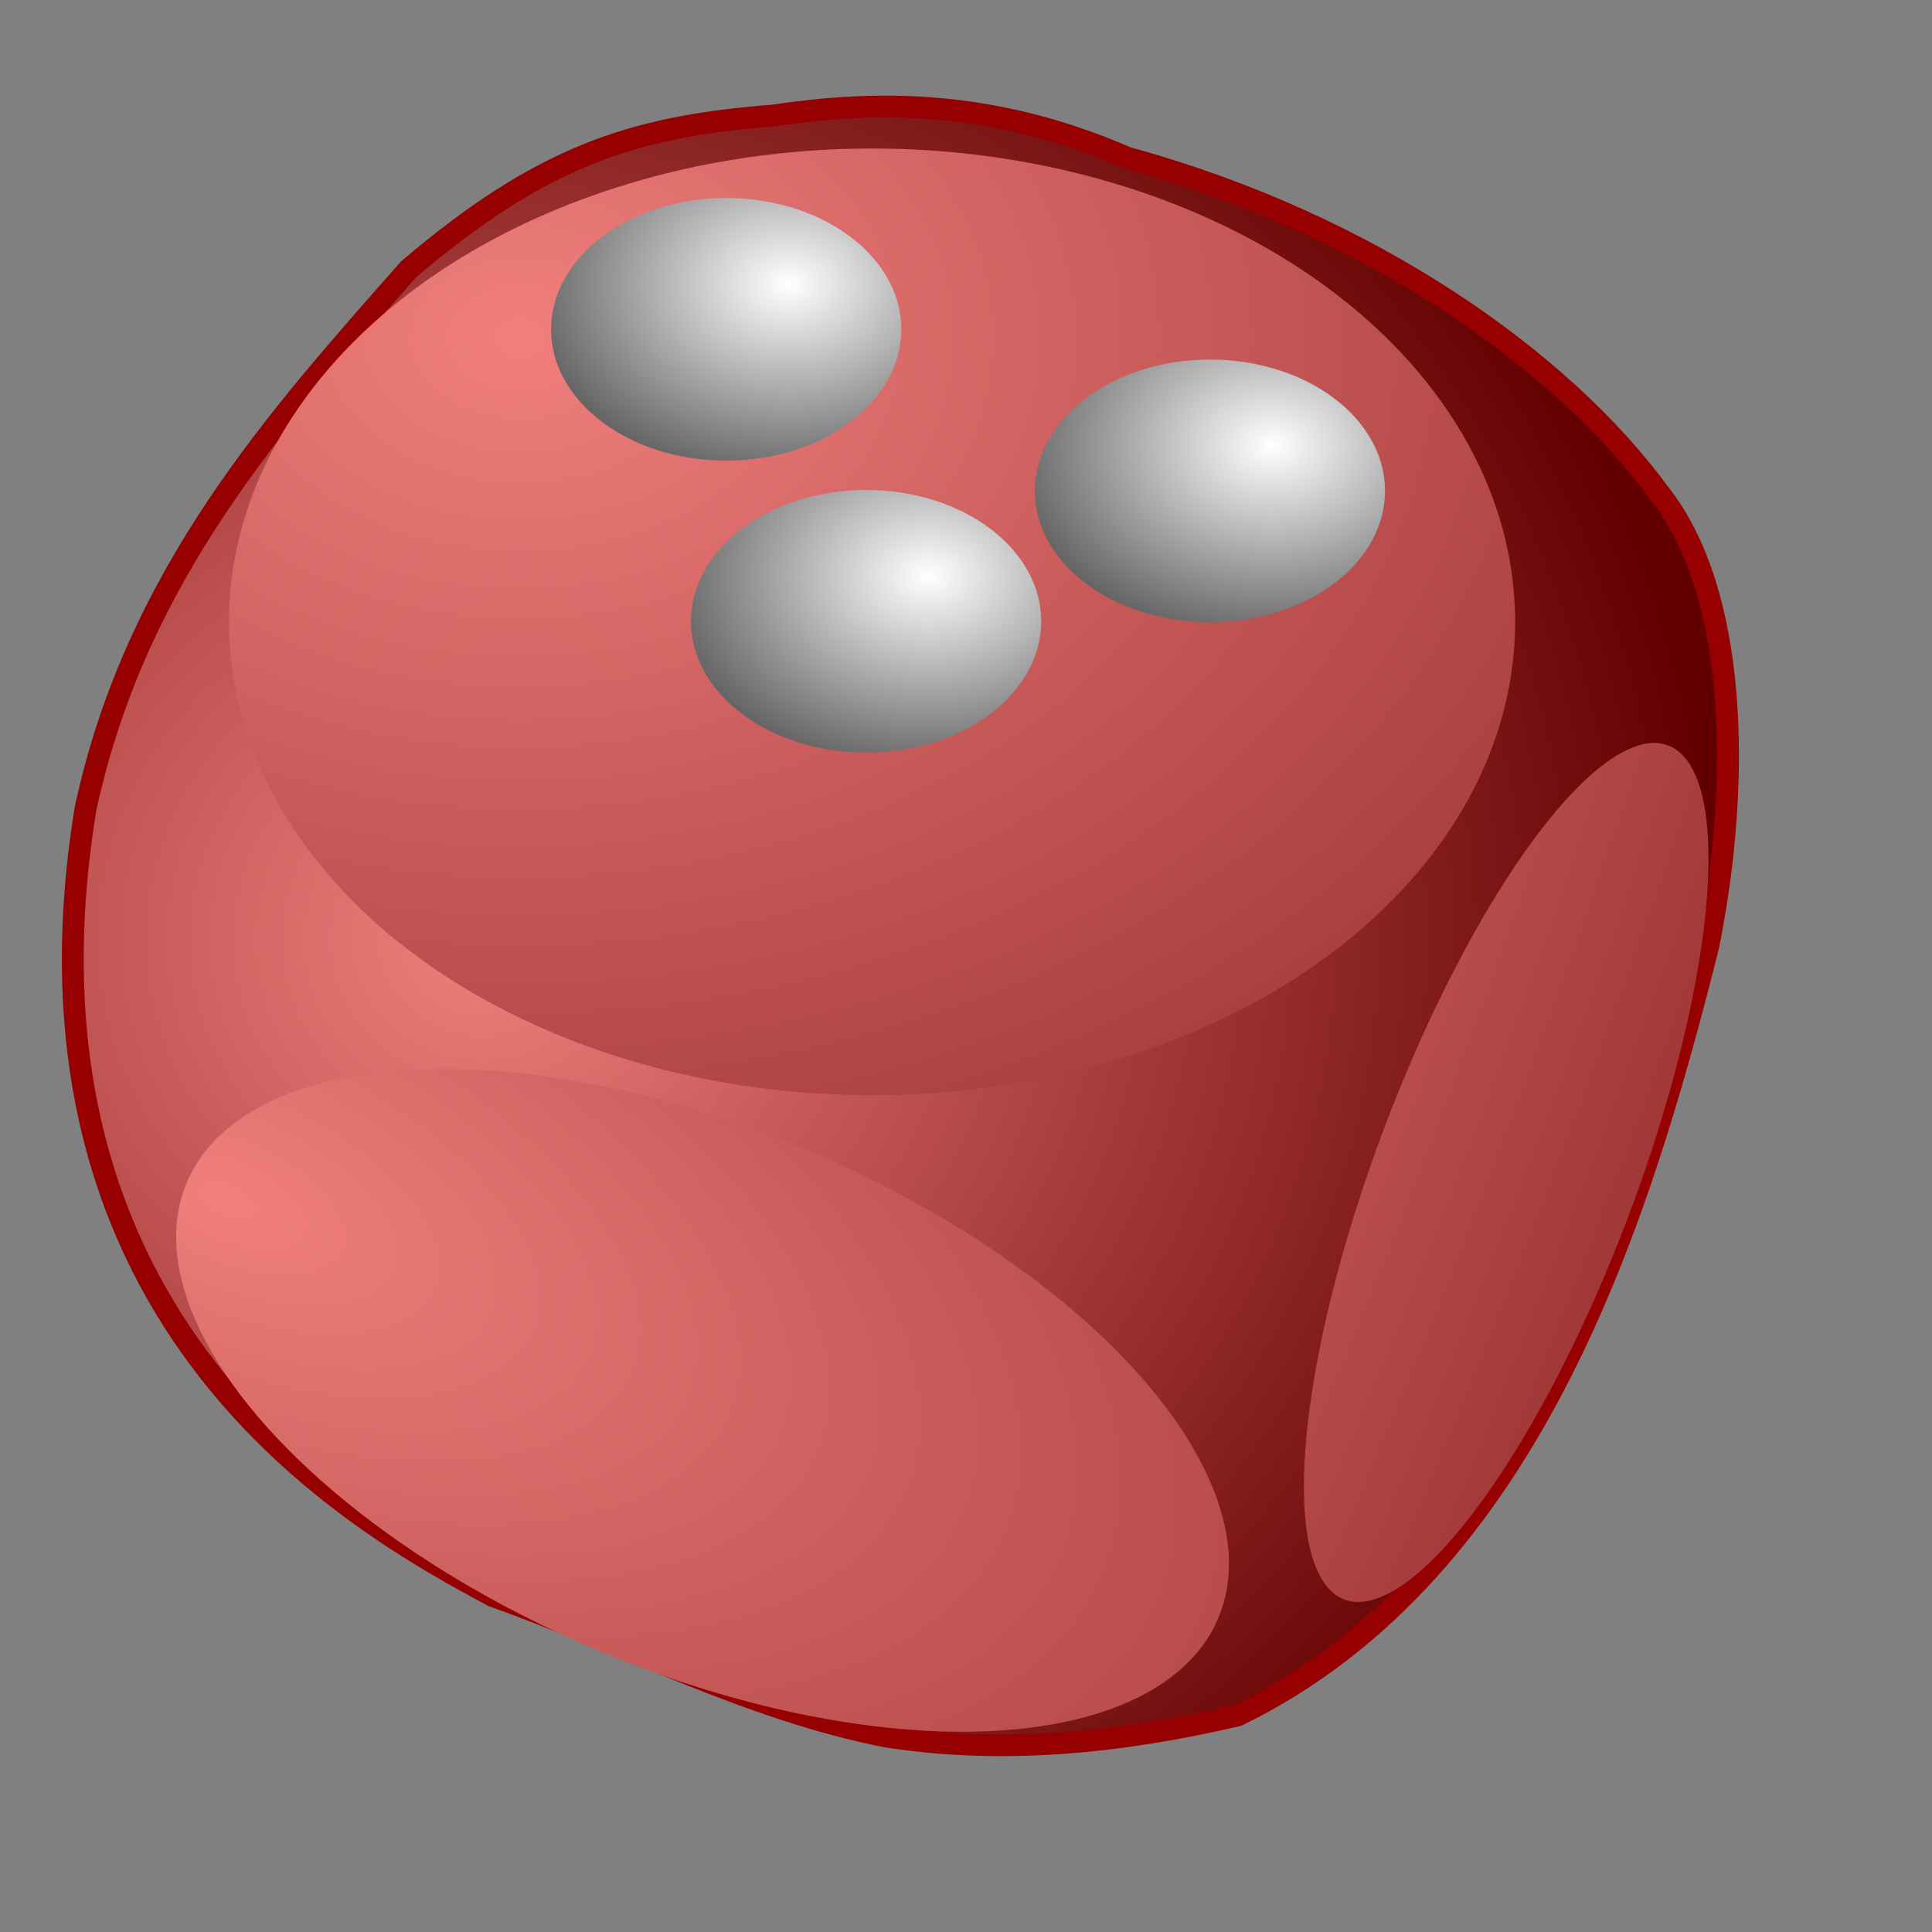 <?xml version="1.0" encoding="UTF-8" standalone="no"?>
<!DOCTYPE svg PUBLIC "-//W3C//DTD SVG 20010904//EN"
"http://www.w3.org/TR/2001/REC-SVG-20010904/DTD/svg10.dtd">
<!--
	(c) 2004 Ryan Stutsman
	
    This work is free; you can redistribute it and/or modify
    it under the terms of the GNU General Public License as published by
    the Free Software Foundation; either version 2 of the License, or
    (at your option) any later version.

    This work is distributed in the hope that it will be useful,
    but WITHOUT ANY WARRANTY; without even the implied warranty of
    MERCHANTABILITY or FITNESS FOR A PARTICULAR PURPOSE.  See the
    GNU General Public License for more details.

    You should have received a copy of the GNU General Public License
    along with this program; if not, write to the Free Software
    Foundation, Inc., 59 Temple Place, Suite 330, Boston, MA  02111-1307  USA
-->
<svg
   version="1.0"
   x="0"
   y="0"
   width="64pt"
   height="64pt"
   id="svg559"
   xmlns="http://www.w3.org/2000/svg"
   xmlns:xlink="http://www.w3.org/1999/xlink">
  <rect width="100%" height="100%" fill="#808080" stroke="none"/>
  <defs
     id="defs561">
    <linearGradient
       id="linearGradient579">
      <stop
         style="stop-color:#ffffff;stop-opacity:1;"
         offset="0"
         id="stop580" />
      <stop
         style="stop-color:#656566;stop-opacity:1;"
         offset="1"
         id="stop581" />
    </linearGradient>
    <linearGradient
       id="linearGradient564">
      <stop
         style="stop-color:#f07f7d;stop-opacity:1;"
         offset="0"
         id="stop565" />
      <stop
         style="stop-color:#620000;stop-opacity:1;"
         offset="1"
         id="stop566" />
    </linearGradient>
    <linearGradient
       x1="0.302"
       y1="0.617"
       x2="0.888"
       y2="0.602"
       id="linearGradient567"
       xlink:href="#linearGradient579" />
    <radialGradient
       cx="0.277"
       cy="0.508"
       r="0.704"
       fx="0.277"
       fy="0.508"
       id="radialGradient568"
       xlink:href="#linearGradient564" />
    <radialGradient
       cx="0.229"
       cy="0.203"
       r="1.809"
       fx="0.229"
       fy="0.203"
       id="radialGradient570"
       xlink:href="#linearGradient564" />
    <radialGradient
       cx="4.327909e-2"
       cy="0.497"
       r="2.403"
       fx="4.327909e-2"
       fy="0.497"
       id="radialGradient572"
       xlink:href="#linearGradient564" />
    <radialGradient
       cx="0.232"
       cy="-2.547"
       r="6.407"
       fx="0.232"
       fy="-2.547"
       id="radialGradient574"
       xlink:href="#linearGradient564" />
    <radialGradient
       cx="0.678"
       cy="0.328"
       r="0.743"
       fx="0.678"
       fy="0.328"
       id="radialGradient582"
       xlink:href="#linearGradient579" />
  </defs>
  <g
     id="g1050">
    <path
       d="M 360.472 51.125 C 344.277 52.365 333.859 55.916 318.819 68.71 C 303.89 85.658 287.618 103.557 281.841 130.484 C 272.27 189.413 312.799 212.153 328.466 220.519 C 343.472 225.878 357.9 233.548 373.484 236.597 C 386.882 238.681 400.28 237.3 413.678 234.185 C 447.808 217.544 459.984 176.062 467.539 146.134 C 471.273 127.553 470.988 105.713 461.911 94.309 C 450.865 79.211 428.842 63.536 401.042 55.948 C 385.435 49.141 372.06 49.392 360.472 51.125 z "
       style="font-size:12;fill:url(#radialGradient568);stroke:#960000;stroke-width:2.5;"
       id="path572"
       transform="matrix(0.386,0,0,0.386,-105.017,-14.627)" />
    <ellipse
       cx="138.644"
       cy="103.566"
       rx="65.146"
       ry="46.772"
       transform="matrix(0.436,0,0,0.447,-21.932,-18.827)"
       style="font-size:12;fill:url(#radialGradient570);fill-rule:evenodd;"
       id="path569" />
    <ellipse
       cx="367.492"
       cy="182.075"
       rx="60.135"
       ry="28.397"
       transform="matrix(0.38,0.157,-0.151,0.394,-81.124,-67.585)"
       style="font-size:12;fill:url(#radialGradient572);fill-rule:evenodd;"
       id="path571" />
    <ellipse
       cx="481.08"
       cy="188.757"
       rx="60.135"
       ry="21.715"
       transform="matrix(0.128,-0.308,0.209,0.189,-34.502,164.284)"
       style="font-size:12;fill:url(#radialGradient574);fill-rule:evenodd;"
       id="path573" />
    <ellipse
       cx="374.173"
       cy="110.247"
       rx="16.704"
       ry="13.363"
       transform="matrix(0.463,0,0,0.434,-141.168,-33.301)"
       style="font-size:12;fill:url(#radialGradient582);fill-rule:evenodd;"
       id="path575" />
    <ellipse
       cx="374.173"
       cy="110.247"
       rx="16.704"
       ry="13.363"
       transform="matrix(0.463,0,0,0.434,-127.867,-7.439)"
       style="font-size:12;fill:url(#radialGradient582);fill-rule:evenodd;"
       id="ellipse588" />
    <ellipse
       cx="374.173"
       cy="110.247"
       rx="16.704"
       ry="13.363"
       transform="matrix(0.463,0,0,0.434,-134.989,-20.406)"
       style="font-size:12;fill:url(#radialGradient582);fill-rule:evenodd;"
       id="ellipse602" />
    <ellipse
       cx="374.173"
       cy="110.247"
       rx="16.704"
       ry="13.363"
       transform="matrix(0.463,0,0,0.434,-151.995,-15.162)"
       style="font-size:12;fill:url(#radialGradient582);fill-rule:evenodd;"
       id="ellipse618" />
    <ellipse
       cx="374.173"
       cy="110.247"
       rx="16.704"
       ry="13.363"
       transform="matrix(0.463,0,0,0.434,-119.802,-26.166)"
       style="font-size:12;fill:url(#radialGradient582);fill-rule:evenodd;"
       id="ellipse619" />
  </g>
</svg>
